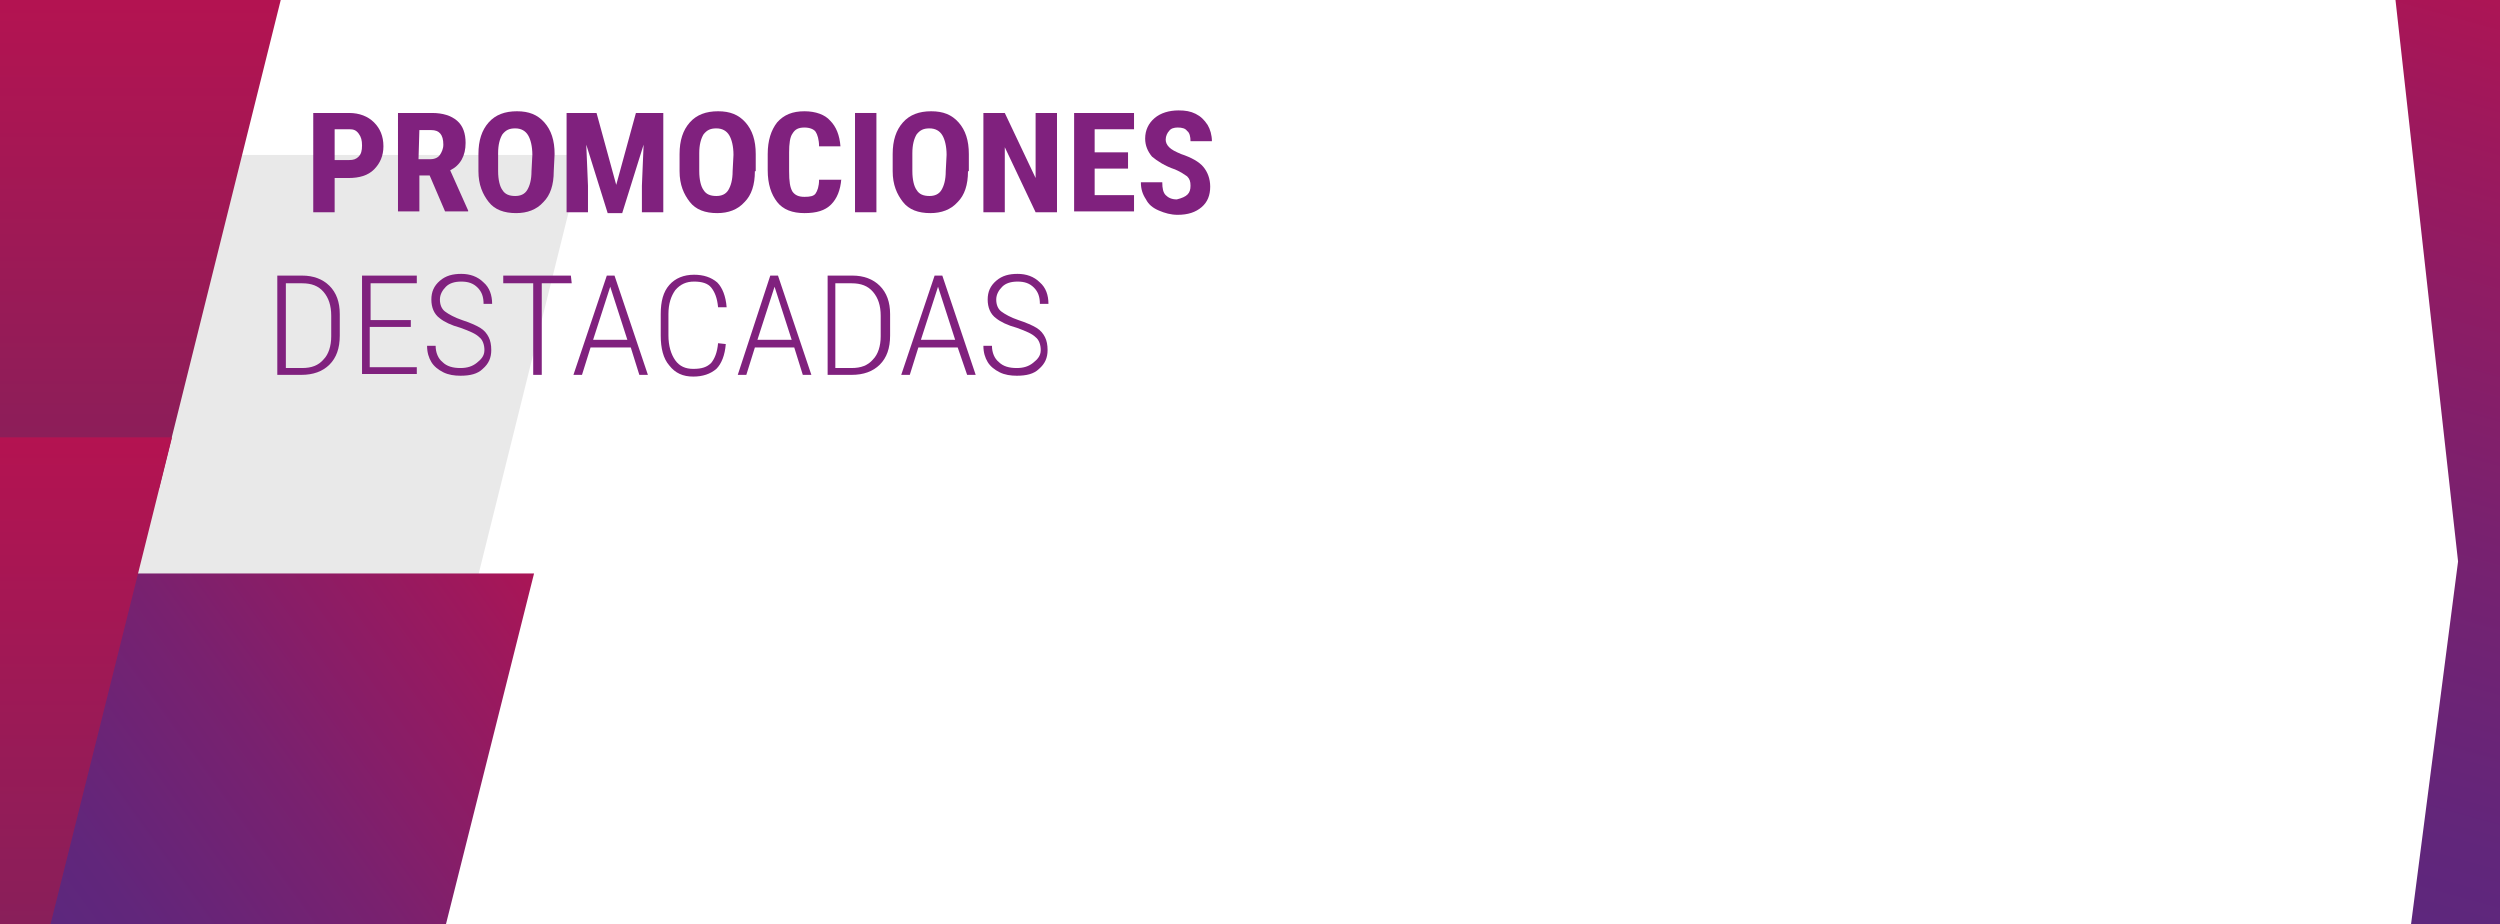 <?xml version="1.0" encoding="utf-8"?>
<!-- Generator: Adobe Illustrator 23.0.1, SVG Export Plug-In . SVG Version: 6.00 Build 0)  -->
<svg version="1.1" id="Capa_1" xmlns="http://www.w3.org/2000/svg" xmlns:xlink="http://www.w3.org/1999/xlink" x="0px" y="0px"
	 width="292.1px" height="108px" viewBox="0 0 292.1 108" style="enable-background:new 0 0 292.1 108;" xml:space="preserve">
<style type="text/css">
	.st0{fill:#E9E9E9;}
	.st1{enable-background:new    ;}
	.st2{fill:#80217E;}
	.st3{fill:url(#SVGID_1_);}
	.st4{fill:url(#SVGID_2_);}
	.st5{fill:url(#SVGID_3_);}
	.st6{fill:url(#SVGID_4_);}
</style>
<g>
	<polygon class="st0" points="68.1,18.1 2,18.1 2,77.6 53.3,77.6 	"/>
	<g class="st1">
		<path class="st2" d="M39.1,20.7v4.1h-2.5V13.2h4.2c1.2,0,2.2,0.4,2.9,1.1c0.7,0.7,1.1,1.6,1.1,2.8c0,1.1-0.4,2-1.1,2.7
			c-0.7,0.7-1.7,1-3,1h-1.6C39.1,20.8,39.1,20.7,39.1,20.7z M39.1,18.7h1.7c0.5,0,0.8-0.1,1.1-0.4s0.4-0.7,0.4-1.3
			c0-0.6-0.1-1-0.4-1.4s-0.6-0.5-1.1-0.5h-1.7V18.7z"/>
		<path class="st2" d="M50.2,20.5H49v4.2h-2.5V13.2h4c1.2,0,2.2,0.3,2.9,0.9s1,1.5,1,2.6c0,1.5-0.6,2.6-1.8,3.2l2.1,4.7v0.1H52
			L50.2,20.5z M48.9,18.6h1.4c0.5,0,0.9-0.2,1.1-0.5c0.2-0.3,0.4-0.7,0.4-1.2c0-1.2-0.5-1.7-1.4-1.7H49L48.9,18.6L48.9,18.6z"/>
		<path class="st2" d="M64.7,20c0,1.6-0.4,2.8-1.2,3.6c-0.8,0.9-1.9,1.3-3.2,1.3c-1.4,0-2.5-0.4-3.2-1.3s-1.2-2-1.2-3.6v-2
			c0-1.6,0.4-2.8,1.2-3.7S59,13,60.4,13c1.4,0,2.4,0.4,3.2,1.3c0.8,0.9,1.2,2.1,1.2,3.7L64.7,20L64.7,20z M62.2,18.1
			c0-1-0.2-1.8-0.5-2.3S60.9,15,60.2,15s-1.1,0.2-1.5,0.7c-0.3,0.5-0.5,1.2-0.5,2.2V20c0,1,0.2,1.8,0.5,2.2c0.3,0.5,0.8,0.7,1.5,0.7
			c0.6,0,1.1-0.2,1.4-0.7c0.3-0.5,0.5-1.2,0.5-2.2L62.2,18.1L62.2,18.1z"/>
		<path class="st2" d="M69.7,13.2l2.3,8.4l2.3-8.4h3.2v11.6H75v-3.1l0.2-4.8l-2.5,8H71l-2.5-8l0.2,4.8v3.1h-2.5V13.2H69.7z"/>
		<path class="st2" d="M88.2,20c0,1.6-0.4,2.8-1.2,3.6c-0.8,0.9-1.9,1.3-3.2,1.3c-1.4,0-2.5-0.4-3.2-1.3s-1.2-2-1.2-3.6v-2
			c0-1.6,0.4-2.8,1.2-3.7c0.8-0.9,1.9-1.3,3.3-1.3s2.4,0.4,3.2,1.3c0.8,0.9,1.2,2.1,1.2,3.7v2H88.2z M85.7,18.1c0-1-0.2-1.8-0.5-2.3
			S84.4,15,83.7,15s-1.1,0.2-1.5,0.7c-0.3,0.5-0.5,1.2-0.5,2.2V20c0,1,0.2,1.8,0.5,2.2c0.3,0.5,0.8,0.7,1.5,0.7
			c0.6,0,1.1-0.2,1.4-0.7s0.5-1.2,0.5-2.2L85.7,18.1L85.7,18.1z"/>
		<path class="st2" d="M98.3,20.9c-0.1,1.3-0.5,2.3-1.2,3s-1.7,1-3.1,1s-2.5-0.4-3.2-1.3s-1.1-2.1-1.1-3.7V18c0-1.6,0.4-2.8,1.1-3.7
			c0.8-0.9,1.8-1.3,3.2-1.3c1.3,0,2.4,0.4,3,1.1c0.7,0.7,1.1,1.7,1.2,3h-2.5c0-0.8-0.2-1.4-0.4-1.7c-0.2-0.3-0.7-0.5-1.3-0.5
			c-0.7,0-1.1,0.2-1.4,0.7c-0.3,0.4-0.4,1.2-0.4,2.2V20c0,1.2,0.1,1.9,0.4,2.4c0.3,0.4,0.7,0.6,1.4,0.6c0.7,0,1.1-0.1,1.3-0.4
			c0.2-0.3,0.4-0.8,0.4-1.6h2.6V20.9z"/>
		<path class="st2" d="M102.4,24.8h-2.5V13.2h2.5V24.8z"/>
		<path class="st2" d="M113.1,20c0,1.6-0.4,2.8-1.2,3.6c-0.8,0.9-1.9,1.3-3.2,1.3c-1.4,0-2.5-0.4-3.2-1.3s-1.2-2-1.2-3.6v-2
			c0-1.6,0.4-2.8,1.2-3.7c0.8-0.9,1.9-1.3,3.3-1.3s2.4,0.4,3.2,1.3c0.8,0.9,1.2,2.1,1.2,3.7v2H113.1z M110.6,18.1
			c0-1-0.2-1.8-0.5-2.3s-0.8-0.8-1.5-0.8s-1.1,0.2-1.5,0.7c-0.3,0.5-0.5,1.2-0.5,2.2V20c0,1,0.2,1.8,0.5,2.2
			c0.3,0.5,0.8,0.7,1.5,0.7c0.6,0,1.1-0.2,1.4-0.7s0.5-1.2,0.5-2.2L110.6,18.1L110.6,18.1z"/>
		<path class="st2" d="M123.5,24.8H121l-3.6-7.6v7.6h-2.5V13.2h2.5l3.6,7.6v-7.6h2.5V24.8z"/>
		<path class="st2" d="M131.8,19.7h-3.9v3.1h4.6v1.9h-7V13.2h7v1.9h-4.6v2.7h3.9V19.7z"/>
		<path class="st2" d="M139.1,21.7c0-0.5-0.1-0.8-0.4-1.1c-0.3-0.2-0.7-0.5-1.4-0.8c-1.2-0.4-2.1-1-2.7-1.5
			c-0.5-0.6-0.8-1.3-0.8-2.1c0-1,0.4-1.8,1.1-2.4c0.7-0.6,1.7-0.9,2.8-0.9c0.8,0,1.4,0.1,2,0.4s1,0.7,1.4,1.3
			c0.3,0.5,0.5,1.2,0.5,1.9h-2.5c0-0.5-0.1-1-0.4-1.2c-0.2-0.3-0.6-0.4-1.1-0.4c-0.4,0-0.8,0.1-1,0.4c-0.2,0.2-0.4,0.6-0.4,1
			c0,0.3,0.1,0.6,0.4,0.9c0.3,0.3,0.7,0.5,1.4,0.8c1.2,0.4,2.1,0.9,2.6,1.5s0.8,1.4,0.8,2.3c0,1-0.3,1.8-1,2.4s-1.6,0.9-2.8,0.9
			c-0.8,0-1.5-0.2-2.2-0.5s-1.2-0.7-1.5-1.3c-0.4-0.6-0.6-1.2-0.6-2h2.5c0,0.7,0.1,1.2,0.4,1.5c0.3,0.3,0.7,0.5,1.3,0.5
			C138.7,23,139.1,22.6,139.1,21.7z"/>
	</g>
	<g class="st1">
		<path class="st2" d="M32.4,43.8V32.2h2.9c1.3,0,2.4,0.4,3.2,1.2s1.2,1.9,1.2,3.3v2.5c0,1.5-0.4,2.6-1.2,3.4
			c-0.8,0.8-1.9,1.2-3.3,1.2C35.2,43.8,32.4,43.8,32.4,43.8z M33.4,33.1V43h1.9c1.1,0,1.9-0.3,2.5-1c0.6-0.6,0.9-1.6,0.9-2.7v-2.4
			c0-1.2-0.3-2.1-0.9-2.8c-0.6-0.7-1.4-1-2.5-1H33.4z"/>
		<path class="st2" d="M48,38.2h-4.8v4.7h5.5v0.8h-6.4V32.2h6.4v0.9h-5.4v4.3H48V38.2z"/>
		<path class="st2" d="M56.6,40.9c0-0.6-0.2-1.2-0.6-1.5c-0.4-0.4-1.1-0.7-2.2-1.1c-1.1-0.3-1.9-0.7-2.4-1.1c-0.7-0.5-1-1.3-1-2.2
			s0.3-1.6,1-2.2s1.5-0.8,2.5-0.8s1.9,0.3,2.6,1c0.7,0.6,1,1.5,1,2.5h-1c0-0.8-0.2-1.4-0.7-1.9s-1.1-0.7-1.9-0.7
			c-0.8,0-1.4,0.2-1.8,0.6c-0.4,0.4-0.7,0.9-0.7,1.5s0.2,1.1,0.6,1.4s1.1,0.7,2,1s1.6,0.6,2.1,0.9c0.5,0.3,0.8,0.7,1,1.1
			c0.2,0.4,0.3,0.9,0.3,1.5c0,0.9-0.3,1.6-1,2.2c-0.6,0.6-1.5,0.8-2.6,0.8c-0.7,0-1.4-0.1-2-0.4c-0.6-0.3-1.1-0.7-1.4-1.2
			c-0.3-0.5-0.5-1.1-0.5-1.9h1c0,0.8,0.3,1.5,0.8,1.9c0.5,0.5,1.2,0.7,2.1,0.7c0.8,0,1.4-0.2,1.9-0.6S56.6,41.6,56.6,40.9z"/>
		<path class="st2" d="M66.8,33.1h-3.5v10.7h-1V33.1h-3.5v-0.9h7.9L66.8,33.1L66.8,33.1z"/>
		<path class="st2" d="M73.7,40.6H69l-1,3.2h-1l3.9-11.6h0.9l3.9,11.6h-1L73.7,40.6z M69.3,39.7h4l-2-6.2L69.3,39.7z"/>
		<path class="st2" d="M84.8,40.2c-0.1,1.3-0.5,2.3-1.1,2.9C83,43.7,82.1,44,81,44c-1.2,0-2.1-0.4-2.8-1.3c-0.7-0.8-1-2-1-3.5v-2.5
			c0-1.5,0.3-2.6,1-3.4c0.7-0.8,1.7-1.2,2.9-1.2c1.1,0,2,0.3,2.7,0.9c0.6,0.6,1,1.6,1.1,2.9h-1c-0.1-1.1-0.4-1.8-0.8-2.3
			s-1.1-0.7-2-0.7s-1.6,0.3-2.2,1c-0.5,0.7-0.8,1.6-0.8,2.8v2.5c0,1.2,0.3,2.2,0.8,2.9s1.2,1,2.1,1c1,0,1.6-0.2,2.1-0.7
			c0.4-0.5,0.7-1.2,0.8-2.3L84.8,40.2L84.8,40.2z"/>
		<path class="st2" d="M92.8,40.6h-4.6l-1,3.2h-1L90,32.2h0.9l3.9,11.6h-1L92.8,40.6z M88.5,39.7h4l-2-6.2L88.5,39.7z"/>
		<path class="st2" d="M96.7,43.8V32.2h2.9c1.3,0,2.4,0.4,3.2,1.2s1.2,1.9,1.2,3.3v2.5c0,1.5-0.4,2.6-1.2,3.4
			c-0.8,0.8-1.9,1.2-3.3,1.2C99.5,43.8,96.7,43.8,96.7,43.8z M97.6,33.1V43h1.9c1.1,0,1.9-0.3,2.5-1c0.6-0.6,0.9-1.6,0.9-2.7v-2.4
			c0-1.2-0.3-2.1-0.9-2.8s-1.4-1-2.5-1H97.6z"/>
		<path class="st2" d="M111.9,40.6h-4.6l-1,3.2h-1l3.9-11.6h0.9l3.9,11.6h-1L111.9,40.6z M107.6,39.7h4l-2-6.2L107.6,39.7z"/>
		<path class="st2" d="M121.6,40.9c0-0.6-0.2-1.2-0.6-1.5c-0.4-0.4-1.1-0.7-2.2-1.1c-1.1-0.3-1.9-0.7-2.4-1.1c-0.7-0.5-1-1.3-1-2.2
			s0.3-1.6,1-2.2s1.5-0.8,2.5-0.8s1.9,0.3,2.6,1c0.7,0.6,1,1.5,1,2.5h-1c0-0.8-0.2-1.4-0.7-1.9s-1.1-0.7-1.9-0.7s-1.4,0.2-1.8,0.6
			c-0.4,0.4-0.7,0.9-0.7,1.5s0.2,1.1,0.6,1.4s1.1,0.7,2,1s1.6,0.6,2.1,0.9c0.5,0.3,0.8,0.7,1,1.1c0.2,0.4,0.3,0.9,0.3,1.5
			c0,0.9-0.3,1.6-1,2.2c-0.6,0.6-1.5,0.8-2.6,0.8c-0.7,0-1.4-0.1-2-0.4c-0.6-0.3-1.1-0.7-1.4-1.2s-0.5-1.1-0.5-1.9h1
			c0,0.8,0.3,1.5,0.8,1.9c0.5,0.5,1.2,0.7,2.1,0.7c0.8,0,1.4-0.2,1.9-0.6S121.6,41.6,121.6,40.9z"/>
	</g>
	
		<linearGradient id="SVGID_1_" gradientUnits="userSpaceOnUse" x1="-2.045" y1="-653.785" x2="79.07" y2="-595.298" gradientTransform="matrix(1 0 0 -1 0 -545.7)">
		<stop  offset="0" style="stop-color:#59287F"/>
		<stop  offset="0.149" style="stop-color:#61267B"/>
		<stop  offset="0.388" style="stop-color:#79216F"/>
		<stop  offset="0.682" style="stop-color:#9E185C"/>
		<stop  offset="0.834" style="stop-color:#B41351"/>
	</linearGradient>
	<polygon class="st3" points="62.4,67 0,67 0,108.8 51.9,108.8 	"/>
	
		<linearGradient id="SVGID_2_" gradientUnits="userSpaceOnUse" x1="16.5" y1="-602.65" x2="16.5" y2="-544.85" gradientTransform="matrix(1 0 0 -1 0 -545.7)">
		<stop  offset="0" style="stop-color:#881F5A"/>
		<stop  offset="1" style="stop-color:#B41351"/>
	</linearGradient>
	<polygon class="st4" points="18.6,57 0,57 0,-0.8 33,-0.8 	"/>
	
		<linearGradient id="SVGID_3_" gradientUnits="userSpaceOnUse" x1="268.633" y1="-663.05" x2="309.507" y2="-515.651" gradientTransform="matrix(1 0 0 -1 0 -545.7)">
		<stop  offset="0" style="stop-color:#59287F"/>
		<stop  offset="0.149" style="stop-color:#61267B"/>
		<stop  offset="0.388" style="stop-color:#79216F"/>
		<stop  offset="0.682" style="stop-color:#9E185C"/>
		<stop  offset="0.834" style="stop-color:#B41351"/>
	</linearGradient>
	<polygon class="st5" points="279.8,-0.8 287.2,65.6 281.6,108.8 292.6,108.8 292.6,-0.8 	"/>
	
		<linearGradient id="SVGID_4_" gradientUnits="userSpaceOnUse" x1="10.05" y1="-654.55" x2="10.05" y2="-596.75" gradientTransform="matrix(1 0 0 -1 0 -545.7)">
		<stop  offset="0" style="stop-color:#881F5A"/>
		<stop  offset="1" style="stop-color:#B41351"/>
	</linearGradient>
	<polygon class="st6" points="5.7,108.8 0,108.8 0,51.1 20.1,51.1 	"/>
</g>
</svg>
